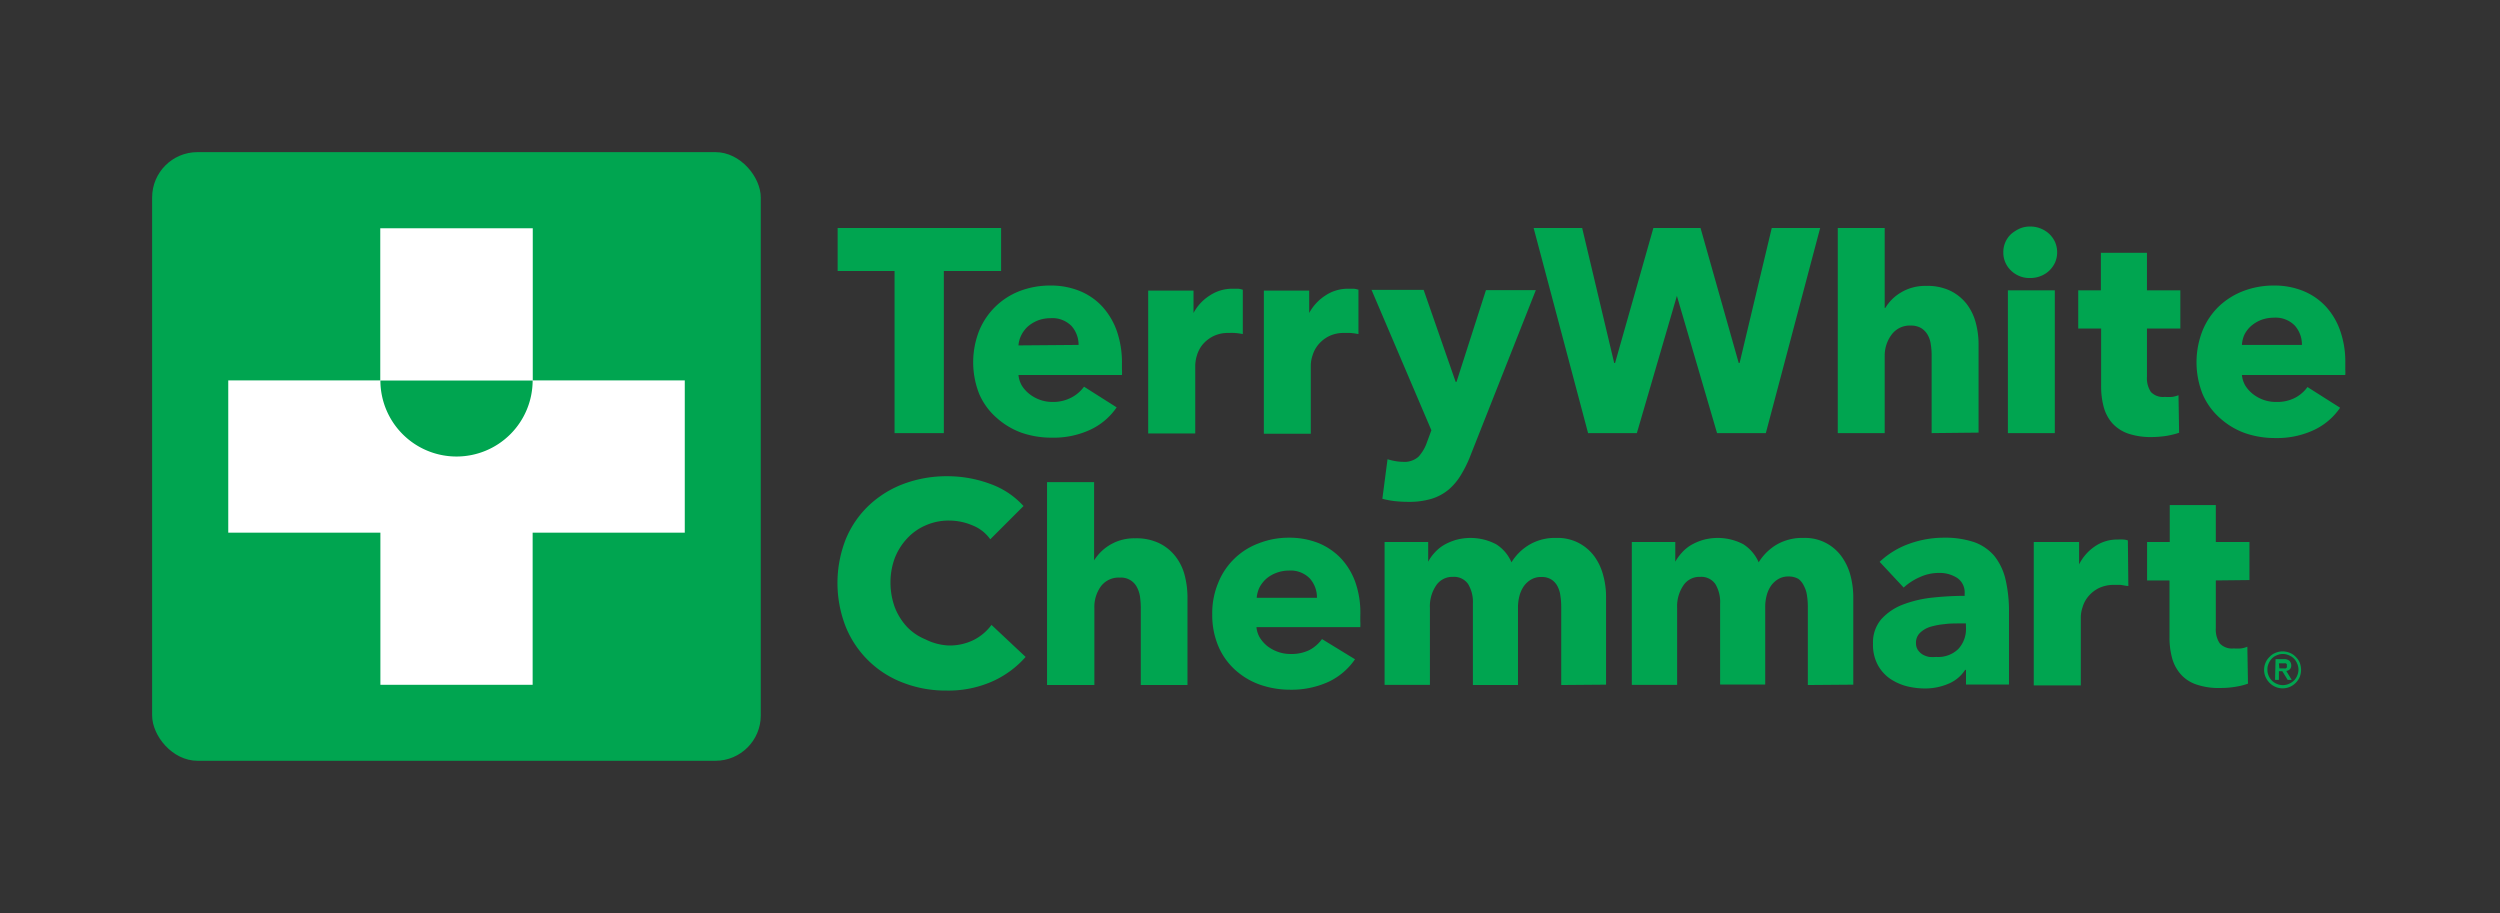 <svg  xmlns="http://www.w3.org/2000/svg" viewBox="0 0 202.95 74.12">
  <rect x="0" y="0" width="202.95" height="74.12" fill="#333333" stroke="none"/>
  <rect fill="#00a550" x="12.35" y="12.35" width="49.41" height="49.41" rx="3.68"/>
  <path fill="white" d="M43.25 30.88V18.53H30.87v12.35H18.53v12.36h12.35v12.35h12.36V43.24h12.35V30.88zm-6.19 6.18a6.18 6.18 0 01-6.18-6.17h12.36a6.18 6.18 0 01-6.18 6.17z"/>
  <path fill="#00a550" d="M76.62 22v13.16h-4V22H68v-3.49h13.27V22 M91.08 29.51V30a3 3 0 010 .44h-8.4a2.08 2.08 0 00.29.89 2.72 2.72 0 00.63.68 3.1 3.1 0 00.86.46 3 3 0 001 .16 3.16 3.16 0 001.54-.37 2.89 2.89 0 001-.87l2.65 1.68a5.3 5.3 0 01-2.15 1.82 7.07 7.07 0 01-3.1.64 7.48 7.48 0 01-2.47-.4 6.19 6.19 0 01-2-1.19A5.47 5.47 0 0179.5 32a7 7 0 010-5.18 5.81 5.81 0 013.3-3.2 6.9 6.9 0 012.47-.44 6.18 6.18 0 012.35.43 5.1 5.1 0 011.84 1.25 5.82 5.82 0 011.2 2 7.81 7.81 0 01.42 2.65zM87.56 28a2.31 2.31 0 00-.56-1.52 2.17 2.17 0 00-1.71-.65 3 3 0 00-1 .17 2.9 2.9 0 00-.82.48 2.38 2.38 0 00-.55.71 2.17 2.17 0 00-.24.85zM110.28 27.12a5.47 5.47 0 00-.66-.09h-.48a2.67 2.67 0 00-1.29.28 2.73 2.73 0 00-.85.69 2.54 2.54 0 00-.45.86 2.65 2.65 0 00-.14.81v5.54h-3.81V23.59h3.68v1.82a3.87 3.87 0 011.3-1.41 3.26 3.26 0 011.88-.56h.46a2 2 0 01.36.08zM100.89 27.12a5.22 5.22 0 00-.66-.09 3.87 3.87 0 00-.48 0 2.67 2.67 0 00-1.29.28 2.73 2.73 0 00-.84.67 2.54 2.54 0 00-.45.86 3 3 0 00-.14.81v5.54h-3.82v-11.6h3.68v1.82a3.76 3.76 0 011.3-1.41 3.29 3.29 0 011.89-.56h.45a2 2 0 01.36.08zM172.78 47.57c-.18 0-.5-.08-.66-.09h-.48a2.8 2.8 0 00-1.29.28 2.61 2.61 0 00-.84.68 2.45 2.45 0 00-.45.86 2.6 2.6 0 00-.14.81v5.53h-3.82V44h3.68v1.82a3.84 3.84 0 011.26-1.45 3.19 3.19 0 011.88-.57 3.44 3.44 0 01.46 0 1.43 1.43 0 01.36.07zM119.4 36.91a9.65 9.65 0 01-.78 1.61 4.85 4.85 0 01-1 1.21 4 4 0 01-1.4.76 6.27 6.27 0 01-1.89.25 10.6 10.6 0 01-1.11-.06 7 7 0 01-1-.19l.42-3.21a4.7 4.7 0 00.62.15 3.49 3.49 0 00.61.06 1.72 1.72 0 001.28-.41 3.3 3.3 0 00.68-1.15l.37-1-4.86-11.4h4.23l2.6 7.47h.07l2.39-7.45h4.05zM156.81 35.16v-6.28a5.49 5.49 0 00-.07-.93 2.05 2.05 0 00-.26-.78 1.52 1.52 0 00-.53-.54 1.61 1.61 0 00-.84-.2 1.82 1.82 0 00-1.53.71 2.84 2.84 0 00-.58 1.76v6.26h-3.81V18.51H153V25h.05a3.58 3.58 0 011.26-1.25 3.8 3.8 0 012.07-.54 4.28 4.28 0 012 .42 3.84 3.84 0 011.3 1.08 4.36 4.36 0 01.72 1.52 6.82 6.82 0 01.22 1.72v7.17zM92.61 55.61v-6.28a7 7 0 00-.07-.93 2.4 2.4 0 00-.27-.78 1.45 1.45 0 00-1.36-.73 1.8 1.8 0 00-1.54.71 2.86 2.86 0 00-.53 1.75v6.26H85V39.14h3.82v6.35a3.82 3.82 0 013.33-1.79 4.25 4.25 0 012 .42 3.75 3.75 0 011.3 1.08 4.18 4.18 0 01.73 1.53 7.18 7.18 0 01.22 1.72v7.16zM167 20.48a2.09 2.09 0 01-.17.83 2.21 2.21 0 01-.47.66 2.09 2.09 0 01-.7.44 2.22 2.22 0 01-.85.16 2.14 2.14 0 01-1.56-.61 2 2 0 01-.62-1.48 2 2 0 01.62-1.47 3 3 0 01.7-.45 2.06 2.06 0 01.86-.17 2.22 2.22 0 01.85.16 2.25 2.25 0 01.7.44 2.21 2.21 0 01.47.66 2.12 2.12 0 01.17.83zm-4 14.68V23.57h3.81v11.59zM174.29 26.67v3.92a2 2 0 00.32 1.23 1.35 1.35 0 001.13.4 4.18 4.18 0 00.59 0 2 2 0 00.52-.14l.05 3.05a6.59 6.59 0 01-1 .25 8.23 8.23 0 01-1.21.1 5.73 5.73 0 01-1.95-.29 3.14 3.14 0 01-1.27-.84 3.3 3.3 0 01-.69-1.31 6.3 6.3 0 01-.21-1.69v-4.68h-1.86v-3.1h1.84v-3.05h3.74v3.05H177v3.1zM190.39 29.51V30a3 3 0 010 .44H182a2.08 2.08 0 00.29.89 2.72 2.72 0 00.63.68 3 3 0 00.86.46 3 3 0 001 .16 3.16 3.16 0 001.54-.34 2.89 2.89 0 001-.87l2.65 1.68a5.3 5.3 0 01-2.15 1.82 7.08 7.08 0 01-3.11.64 7.42 7.42 0 01-2.46-.4 6.09 6.09 0 01-2-1.19 5.47 5.47 0 01-1.44-1.97 7 7 0 010-5.18 5.75 5.75 0 011.32-1.95 6 6 0 012-1.25 6.86 6.86 0 012.47-.44 6.22 6.22 0 012.35.43 5.19 5.19 0 011.84 1.25 5.65 5.65 0 011.19 2 7.57 7.57 0 01.41 2.65zM186.87 28a2.31 2.31 0 00-.57-1.56 2.17 2.17 0 00-1.71-.65 3 3 0 00-1 .17 2.9 2.9 0 00-.82.48 2.41 2.41 0 00-.56.71 2.34 2.34 0 00-.21.85zM80.55 55.32a8.79 8.79 0 01-3.7.74 9.58 9.58 0 01-3.52-.63 8.11 8.11 0 01-4.67-4.54 9.73 9.73 0 010-7.12A7.93 7.93 0 0170.57 41a8.4 8.4 0 012.84-1.74 10 10 0 013.51-.6 9.93 9.93 0 013.43.61 6.68 6.68 0 012.74 1.81l-2.7 2.7a3.2 3.2 0 00-1.47-1.14 4.8 4.8 0 00-1.86-.38 4.64 4.64 0 00-1.92.39 4.45 4.45 0 00-1.5 1.06 5 5 0 00-1 1.59 5.66 5.66 0 00-.35 2 5.84 5.84 0 00.35 2 5 5 0 001 1.6 4.33 4.33 0 001.48 1 4.64 4.64 0 001.88.5 4.39 4.39 0 002.07-.46 4.11 4.11 0 001.42-1.21l2.77 2.6a7.85 7.85 0 01-2.71 1.99zM110.43 50v.46a3.19 3.19 0 010 .45H102a2 2 0 00.29.88 2.76 2.76 0 00.63.69 3.2 3.2 0 00.86.45 3 3 0 001 .16 3.28 3.28 0 001.54-.33 3 3 0 001-.88l2.68 1.64a5.4 5.4 0 01-2.15 1.83 7.23 7.23 0 01-3.11.64 7.43 7.43 0 01-2.46-.41 5.93 5.93 0 01-2-1.19 5.47 5.47 0 01-1.37-1.92 6.48 6.48 0 01-.5-2.6 6.4 6.4 0 01.49-2.57 5.65 5.65 0 013.3-3.2 6.65 6.65 0 012.47-.45 6.42 6.42 0 012.35.43 5.32 5.32 0 011.84 1.25 5.6 5.6 0 011.19 2 7.51 7.51 0 01.38 2.67zm-3.52-1.47a2.31 2.31 0 00-.57-1.56 2.17 2.17 0 00-1.71-.65 2.8 2.8 0 00-1 .18 2.66 2.66 0 00-.82.47 2.55 2.55 0 00-.56.71 2.4 2.4 0 00-.23.85zM126.74 55.61v-6.33a5.78 5.78 0 00-.07-.94 2.24 2.24 0 00-.25-.78 1.44 1.44 0 00-.49-.52 1.47 1.47 0 00-.81-.2 1.57 1.57 0 00-.83.21 1.89 1.89 0 00-.6.56 2.52 2.52 0 00-.35.8 3.67 3.67 0 00-.11.94v6.26h-3.66V49a2.83 2.83 0 00-.39-1.59 1.39 1.39 0 00-1.23-.58 1.58 1.58 0 00-1.38.72 3 3 0 00-.49 1.77v6.28h-3.68V44h3.54v1.6a3.39 3.39 0 01.51-.72 3.25 3.25 0 01.74-.62 4.52 4.52 0 011-.43 4.47 4.47 0 013.26.35 3.18 3.18 0 011.25 1.47 4.22 4.22 0 011.47-1.44 4.07 4.07 0 012.16-.54 3.67 3.67 0 011.87.43 3.73 3.73 0 011.27 1.12 4.61 4.61 0 01.69 1.53 6.5 6.5 0 01.22 1.67v7.16zM146.76 55.61v-6.33a5.78 5.78 0 00-.07-.94 2.24 2.24 0 00-.25-.78A1.44 1.44 0 00146 47a1.52 1.52 0 00-.81-.2 1.57 1.57 0 00-.83.21 1.89 1.89 0 00-.6.56 2.52 2.52 0 00-.35.8 3.67 3.67 0 00-.11.94v6.26h-3.66V49a2.83 2.83 0 00-.39-1.59 1.39 1.39 0 00-1.23-.58 1.56 1.56 0 00-1.38.72 3 3 0 00-.49 1.77v6.28h-3.68V44H136v1.6a3.85 3.85 0 01.52-.72 3.25 3.25 0 01.74-.62 4.52 4.52 0 011-.43 4.47 4.47 0 013.26.35 3.3 3.3 0 011.25 1.47 4.28 4.28 0 011.46-1.44 4.13 4.13 0 012.17-.54 3.64 3.64 0 013.13 1.55 4.63 4.63 0 01.7 1.53 7 7 0 01.22 1.67v7.16zM152.59 45.61a6.84 6.84 0 012.41-1.47 8.31 8.31 0 012.78-.49 7.47 7.47 0 012.48.36 3.85 3.85 0 011.64 1.12 4.86 4.86 0 01.9 1.87 11.48 11.48 0 01.29 2.73v5.84h-3.49v-1.19h-.07a2.94 2.94 0 01-1.34 1.12 4.8 4.8 0 01-1.94.39 6.19 6.19 0 01-1.45-.18 4.4 4.4 0 01-1.36-.61 3.22 3.22 0 01-1-1.12 3.45 3.45 0 01-.39-1.72 2.91 2.91 0 01.68-2 4.57 4.57 0 011.77-1.19 9.57 9.57 0 012.41-.56 25.39 25.39 0 012.58-.14v-.18a1.42 1.42 0 00-.6-1.27 2.64 2.64 0 00-1.49-.41 3.71 3.71 0 00-1.57.35 4.64 4.64 0 00-1.29.84zm7 5h-.49c-.42 0-.84 0-1.27.06a5.77 5.77 0 00-1.14.22 2.07 2.07 0 00-.82.48 1.1 1.1 0 00-.33.83 1 1 0 00.15.56 1.34 1.34 0 00.38.37 1.83 1.83 0 00.54.2 4 4 0 00.58 0 2.34 2.34 0 001.78-.64 2.38 2.38 0 00.63-1.69zM138.05 18.51l3.1 10.96h.07l2.61-10.96h3.93l-4.41 16.65h-3.96l-3.26-11.14-3.25 11.14h-3.96l-4.42-16.65h3.94l2.6 10.96h.07l3.11-10.96h3.83zM179.88 47.12V51a2 2 0 00.32 1.23 1.35 1.35 0 001.13.41 4.27 4.27 0 00.59 0 2 2 0 00.52-.14l.05 3a5.58 5.58 0 01-1 .25 7.06 7.06 0 01-1.21.1 5.59 5.59 0 01-2-.29 2.92 2.92 0 01-1.26-.84 3.26 3.26 0 01-.69-1.3 6.38 6.38 0 01-.21-1.7v-4.6h-1.82V44h1.84v-3h3.74v3h2.73v3.09zM183.8 54.38a1.48 1.48 0 01.12-.59 1.43 1.43 0 01.33-.47 1.27 1.27 0 01.47-.32 1.49 1.49 0 011.17 0 1.27 1.27 0 01.47.32 1.43 1.43 0 01.33.47 1.67 1.67 0 01.11.59 1.62 1.62 0 01-.11.58 1.58 1.58 0 01-.33.48 1.56 1.56 0 01-.47.32 1.49 1.49 0 01-1.17 0 1.56 1.56 0 01-.47-.32 1.58 1.58 0 01-.33-.48 1.43 1.43 0 01-.12-.58zm.27 0a1.12 1.12 0 00.1.48 1.2 1.2 0 00.65.65 1.2 1.2 0 001 0 1.2 1.2 0 00.4-.26 1.16 1.16 0 00.26-.39 1.2 1.2 0 000-1 1.31 1.31 0 00-.26-.4 1.2 1.2 0 00-.4-.26 1.2 1.2 0 00-1 0 1.16 1.16 0 00-.39.26 1.31 1.31 0 00-.26.4 1.12 1.12 0 00-.1.52zm.66-.87h.66a.67.67 0 01.46.13.53.53 0 01.15.36.41.41 0 01-.11.33.53.53 0 01-.29.14l.44.72h-.33l-.43-.7H185v.7h-.31zm.31.75h.38a.28.28 0 00.13 0 .22.22 0 00.09-.07.21.21 0 000-.14.18.18 0 000-.13.16.16 0 00-.09-.07.28.28 0 00-.13 0H185z"/>
</svg>
